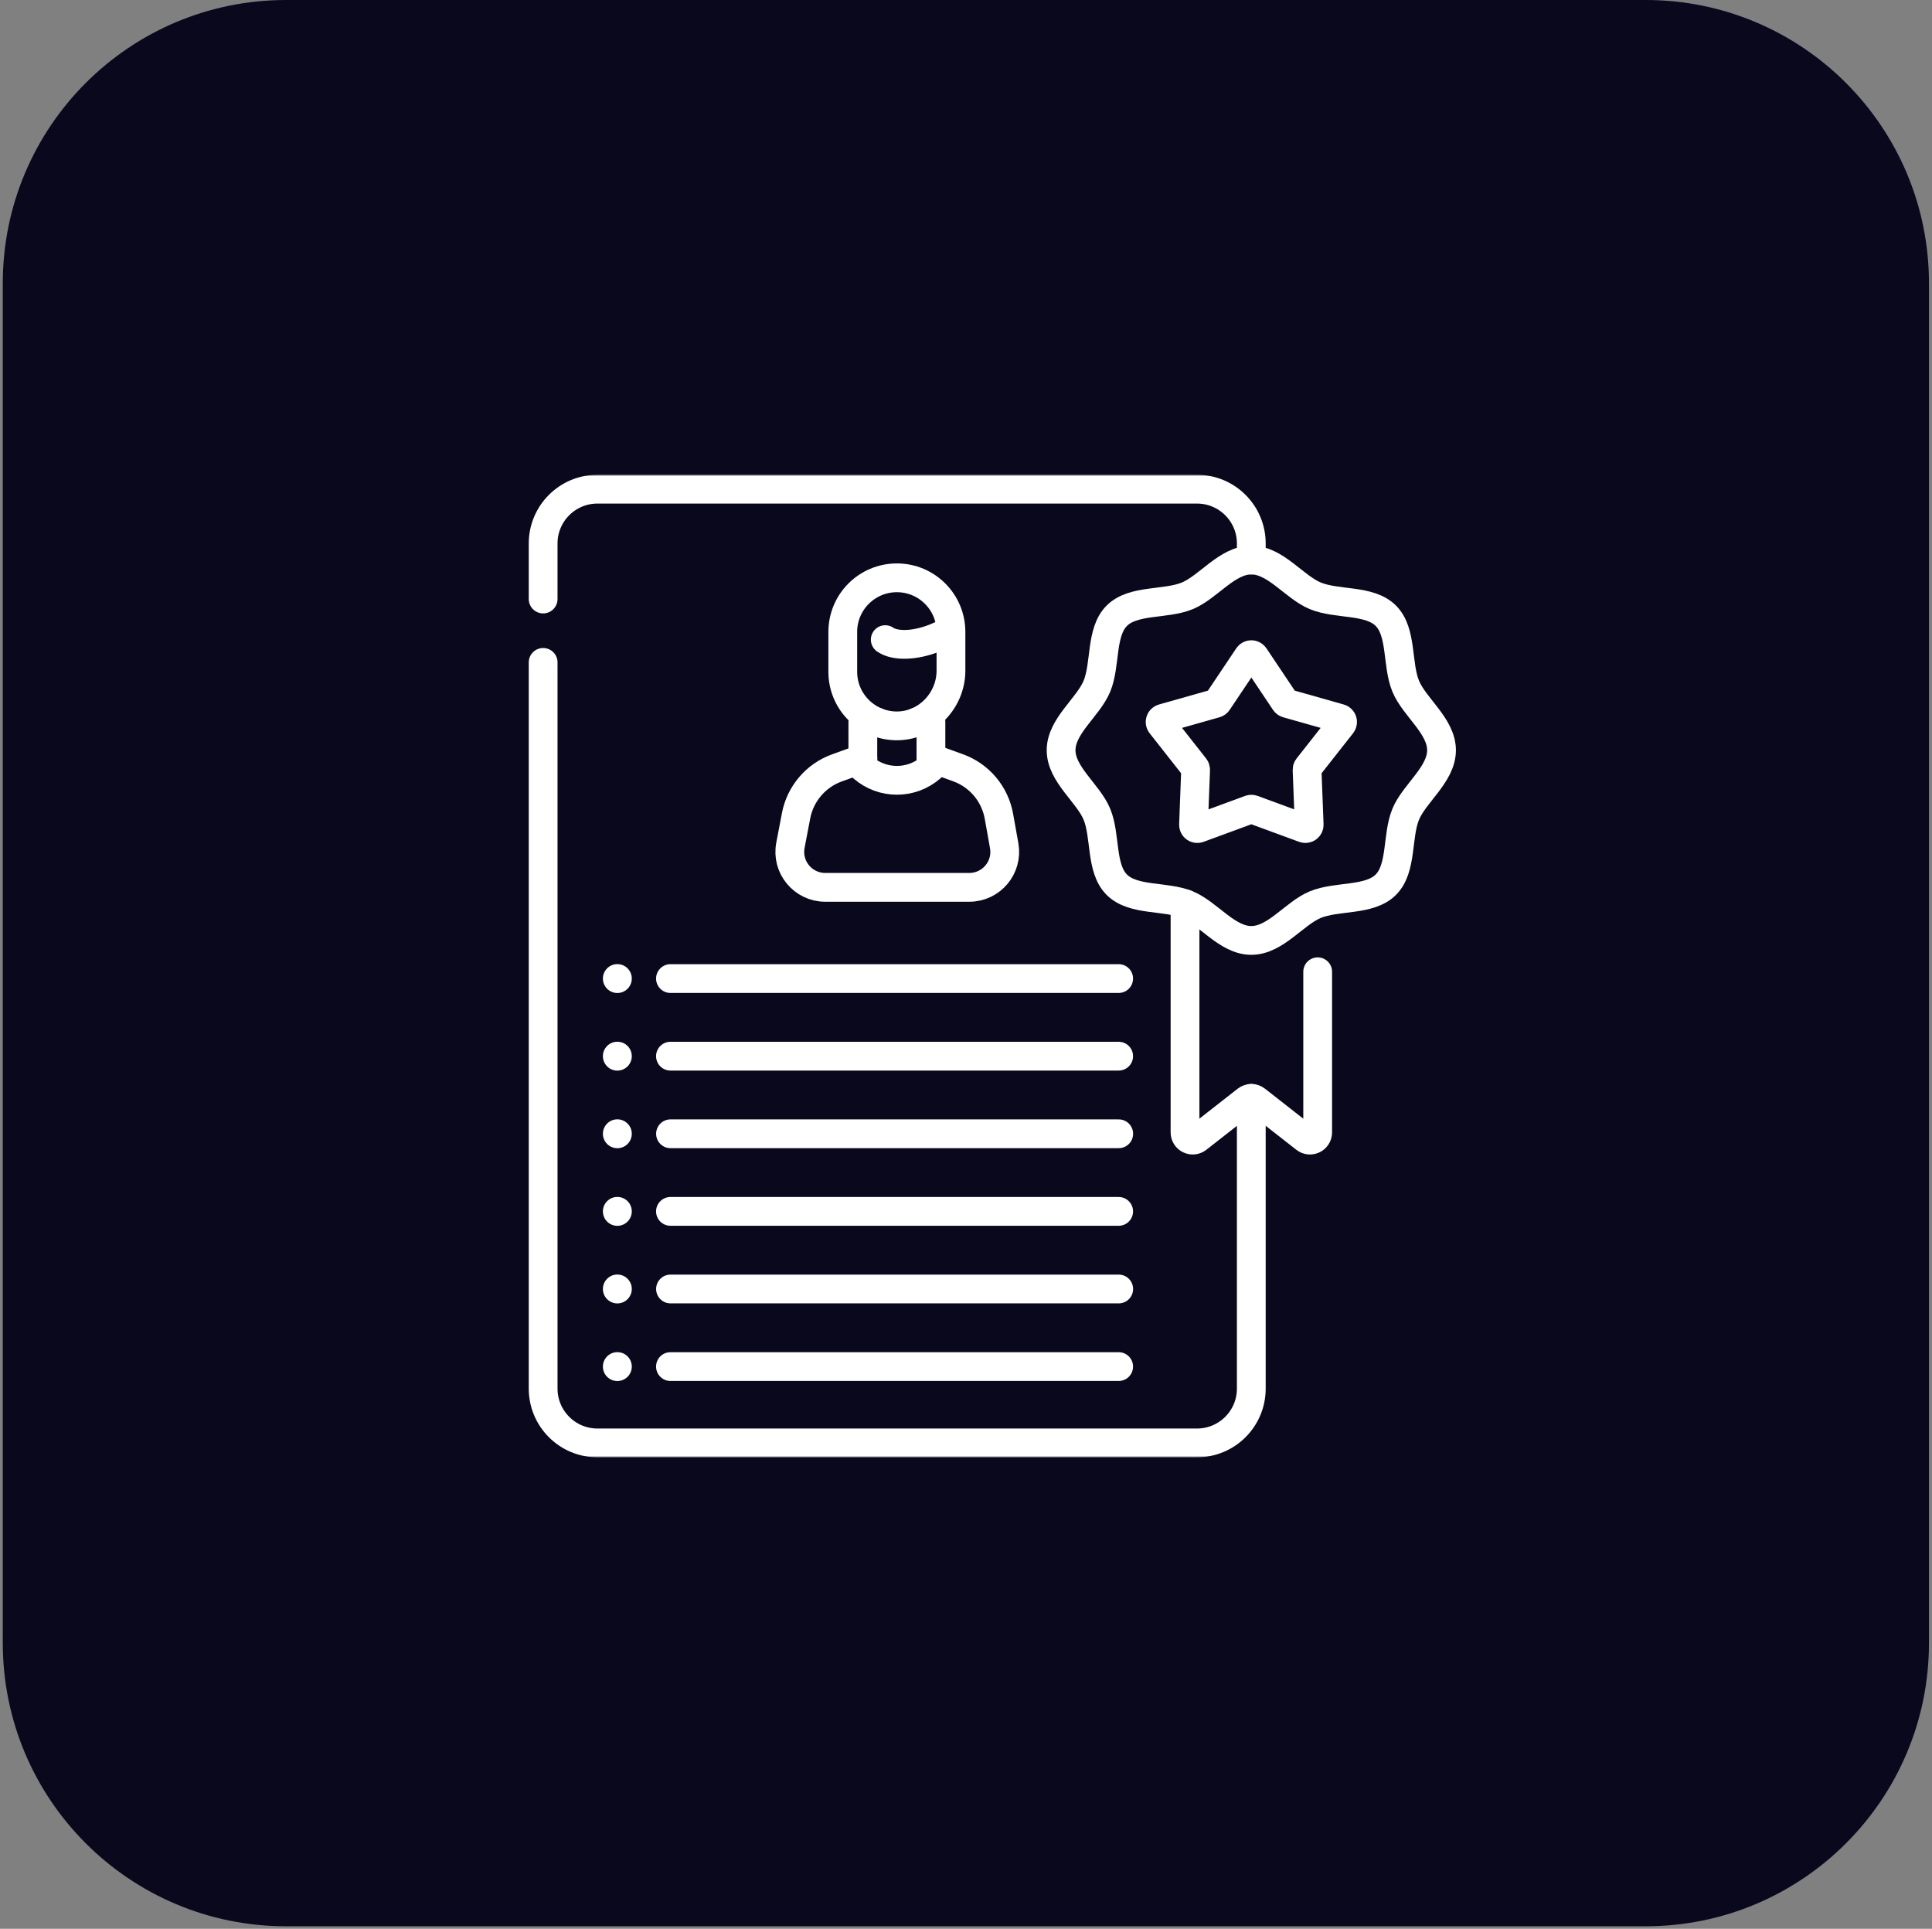 <svg xmlns="http://www.w3.org/2000/svg" width="586" height="585" viewBox="0 0 586 585" fill="none"><rect x="0" y="0" width="586" height="585" fill="#808080" stroke="none"/><g clip-path="url(#clip0_1333_430)"><path d="M499.163 0H86.761C39.31 0 0.844 38.466 0.844 85.917V498.319C0.844 545.77 39.31 584.236 86.761 584.236H499.163C546.613 584.236 585.08 545.77 585.08 498.319V85.917C585.08 38.466 546.613 0 499.163 0Z" fill="#09081D"></path><mask id="mask0_1333_430" style="mask-type:luminance" maskUnits="userSpaceOnUse" x="152" y="144" width="298" height="298"><path d="M152 144H450V442H152V144Z" fill="white"></path></mask><g mask="url(#mask0_1333_430)"><path d="M164.742 181.684V164.834C164.742 155.738 172.115 148.366 181.213 148.366H363.065C372.161 148.366 379.535 155.738 379.535 164.834V169.858" stroke="white" stroke-width="8.73" stroke-miterlimit="10" stroke-linecap="round" stroke-linejoin="round"></path><path d="M379.535 333.133V421.165C379.535 430.261 372.161 437.634 363.065 437.634H181.213C172.115 437.634 164.742 430.261 164.742 421.165V200.905" stroke="white" stroke-width="8.73" stroke-miterlimit="10" stroke-linecap="round" stroke-linejoin="round"></path><path d="M261.725 230.05L253.808 232.918C247.429 235.231 242.743 240.735 241.463 247.395L239.751 256.361C238.478 262.987 243.56 269.132 250.309 269.132H272.277H293.993C300.689 269.132 305.761 263.08 304.581 256.49L302.986 247.575C301.776 240.81 297.056 235.208 290.599 232.865L282.378 229.886" stroke="white" stroke-width="8.73" stroke-miterlimit="10" stroke-linecap="round" stroke-linejoin="round"></path><path d="M278.082 218.951H282.364V229.886V232.79V232.796C276.446 237.96 267.624 237.96 261.711 232.79V230.05V218.951H265.853" stroke="white" stroke-width="8.73" stroke-miterlimit="10" stroke-linecap="round" stroke-linejoin="round"></path><path d="M288.439 191.654V203.386C288.439 212.586 280.91 220.334 271.711 220.156C262.796 219.984 255.625 212.706 255.625 203.753V191.654C255.625 182.594 262.971 175.248 272.032 175.248C281.094 175.248 288.439 182.594 288.439 191.654Z" stroke="white" stroke-width="8.73" stroke-miterlimit="10" stroke-linecap="round" stroke-linejoin="round"></path><path d="M268.508 193.999C271.414 196.037 277.428 195.945 283.58 193.482C284.927 192.943 286.191 192.325 287.35 191.655" stroke="white" stroke-width="8.73" stroke-miterlimit="10" stroke-linecap="round" stroke-linejoin="round"></path><path d="M203.375 343.872H339.32" stroke="white" stroke-width="8.73" stroke-miterlimit="10" stroke-linecap="round" stroke-linejoin="round"></path><path d="M203.359 367.41H339.304" stroke="white" stroke-width="8.73" stroke-miterlimit="10" stroke-linecap="round" stroke-linejoin="round"></path><path d="M203.375 390.949H339.32" stroke="white" stroke-width="8.73" stroke-miterlimit="10" stroke-linecap="round" stroke-linejoin="round"></path><path d="M203.359 414.482H339.304" stroke="white" stroke-width="8.73" stroke-miterlimit="10" stroke-linecap="round" stroke-linejoin="round"></path><path d="M203.359 296.796H339.304" stroke="white" stroke-width="8.73" stroke-miterlimit="10" stroke-linecap="round" stroke-linejoin="round"></path><path d="M203.359 320.335H339.304" stroke="white" stroke-width="8.73" stroke-miterlimit="10" stroke-linecap="round" stroke-linejoin="round"></path><path d="M191.631 343.87C191.631 346.29 189.669 348.252 187.249 348.252C184.829 348.252 182.867 346.29 182.867 343.87C182.867 341.451 184.829 339.489 187.249 339.489C189.669 339.489 191.631 341.451 191.631 343.87Z" fill="white"></path><path d="M191.631 296.796C191.631 299.215 189.669 301.177 187.249 301.177C184.829 301.177 182.867 299.215 182.867 296.796C182.867 294.376 184.829 292.414 187.249 292.414C189.669 292.414 191.631 294.376 191.631 296.796Z" fill="white"></path><path d="M191.631 320.334C191.631 322.754 189.669 324.716 187.249 324.716C184.829 324.716 182.867 322.754 182.867 320.334C182.867 317.915 184.829 315.953 187.249 315.953C189.669 315.953 191.631 317.915 191.631 320.334Z" fill="white"></path><path d="M191.631 367.409C191.631 369.829 189.669 371.79 187.249 371.79C184.829 371.79 182.867 369.829 182.867 367.409C182.867 364.989 184.829 363.028 187.249 363.028C189.669 363.028 191.631 364.989 191.631 367.409Z" fill="white"></path><path d="M191.631 390.945C191.631 393.365 189.669 395.326 187.249 395.326C184.829 395.326 182.867 393.365 182.867 390.945C182.867 388.525 184.829 386.564 187.249 386.564C189.669 386.564 191.631 388.525 191.631 390.945Z" fill="white"></path><path d="M191.631 414.484C191.631 416.903 189.669 418.865 187.249 418.865C184.829 418.865 182.867 416.903 182.867 414.484C182.867 412.064 184.829 410.103 187.249 410.103C189.669 410.103 191.631 412.064 191.631 414.484Z" fill="white"></path><path d="M359.43 274.102V343.451C359.43 345.403 361.673 346.495 363.21 345.292L378.103 333.631C378.524 333.298 379.037 333.135 379.546 333.135C380.055 333.135 380.568 333.298 380.989 333.631L395.882 345.292C397.419 346.495 399.668 345.403 399.668 343.451V294.737" stroke="white" stroke-width="8.73" stroke-miterlimit="10" stroke-linecap="round" stroke-linejoin="round"></path><path d="M437.233 227.543C437.233 234.889 429.027 240.552 426.378 246.94C423.631 253.563 425.325 263.344 420.334 268.335C415.343 273.325 405.561 271.631 398.938 274.377C392.549 277.026 386.885 285.23 379.538 285.23C372.191 285.23 366.528 277.026 360.138 274.377C353.515 271.63 343.733 273.325 338.741 268.334C333.75 263.344 335.445 253.563 332.699 246.94C330.05 240.552 321.844 234.889 321.844 227.543C321.844 220.197 330.05 214.534 332.699 208.146C335.445 201.523 333.75 191.742 338.742 186.751C343.733 181.761 353.516 183.455 360.138 180.709C366.528 178.06 372.191 169.856 379.538 169.856C386.886 169.856 392.549 178.06 398.938 180.709C405.561 183.456 415.344 181.761 420.334 186.752C425.326 191.742 423.631 201.523 426.378 208.146C429.027 214.534 437.233 220.197 437.233 227.543Z" stroke="white" stroke-width="8.73" stroke-miterlimit="10" stroke-linecap="round" stroke-linejoin="round"></path><path d="M380.503 199.07L389.751 212.881C389.902 213.108 390.129 213.273 390.392 213.347L406.386 217.873C407.173 218.096 407.482 219.045 406.976 219.688L396.697 232.749C396.528 232.964 396.442 233.231 396.451 233.504L397.089 250.111C397.121 250.928 396.312 251.515 395.545 251.233L379.946 245.495C379.69 245.4 379.408 245.4 379.152 245.495L363.553 251.233C362.786 251.515 361.977 250.928 362.009 250.111L362.646 233.504C362.656 233.231 362.57 232.964 362.4 232.749L352.122 219.688C351.616 219.045 351.925 218.096 352.712 217.873L368.705 213.347C368.969 213.273 369.196 213.108 369.347 212.881L378.595 199.07C379.049 198.391 380.049 198.391 380.503 199.07Z" stroke="white" stroke-width="8.73" stroke-miterlimit="10" stroke-linecap="round" stroke-linejoin="round"></path></g></g><defs><clipPath id="clip0_1333_430"><rect width="586" height="585" fill="white"></rect></clipPath></defs></svg>